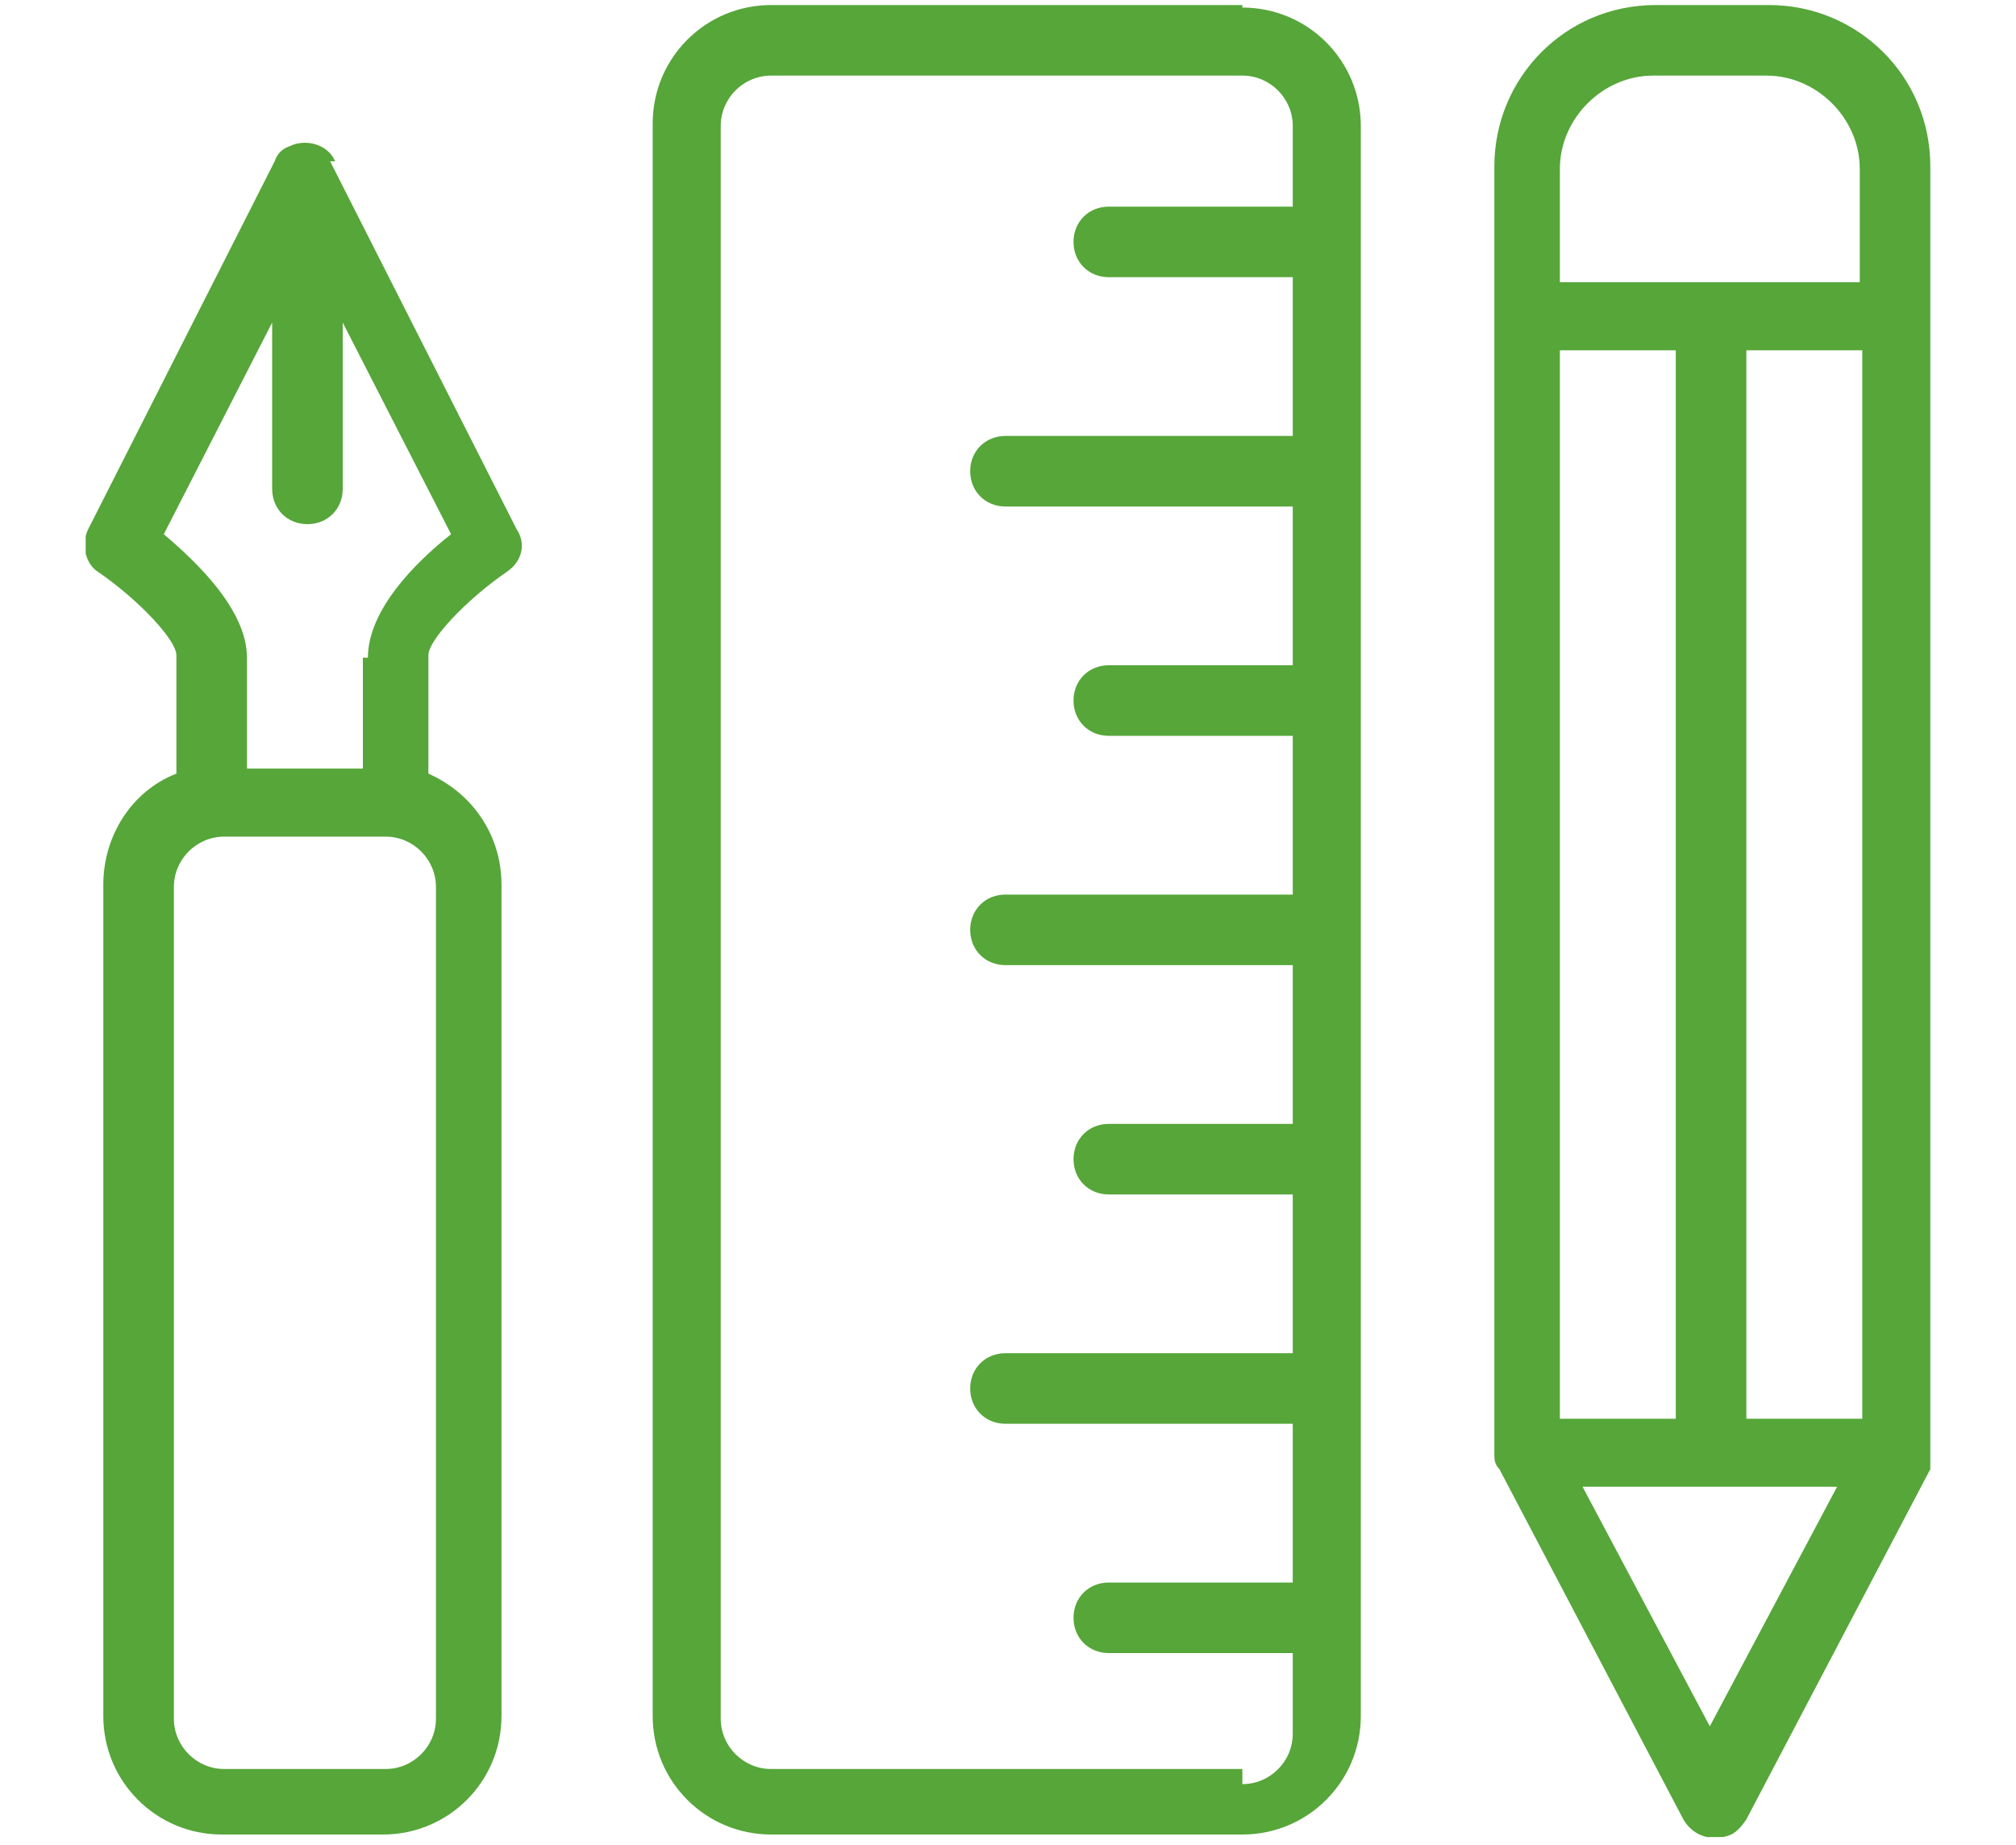 <?xml version="1.0" encoding="UTF-8"?>
<svg xmlns="http://www.w3.org/2000/svg" xmlns:xlink="http://www.w3.org/1999/xlink" version="1.1" viewBox="0 0 80 73.2">
  <defs>
    <style>
      .cls-1 {
        fill: none;
      }

      .cls-2 {
        fill: #56a639;
      }

      .cls-3 {
        clip-path: url(#clippath);
      }
    </style>
    <clipPath id="clippath">
      <rect class="cls-1" x="3.4" y=".2" width="73.2" height="72.7"/>
    </clipPath>
  </defs>
  <!-- Generator: Adobe Illustrator 28.6.0, SVG Export Plug-In . SVG Version: 1.2.0 Build 709)  -->
  <g>
    <g id="Calque_1">
      <g class="cls-3">
        <g id="Groupe_25">
          <path id="Tracé_76" class="cls-2" d="M49.3.2h-18.7c-2.6,0-4.7,2.1-4.7,4.7v63.2c0,2.6,2.1,4.7,4.7,4.7h18.7c2.6,0,4.7-2.1,4.7-4.7V5c0-2.6-2.1-4.7-4.7-4.7M49.3,70.2h-18.7c-1.1,0-2-.9-2-2V5c0-1.1.9-2,2-2h18.7c1.1,0,2,.9,2,2v3.2h-7.3c-.8,0-1.4.6-1.4,1.4s.6,1.4,1.4,1.4h7.3v6.3h-11.4c-.8,0-1.4.6-1.4,1.4s.6,1.4,1.4,1.4h11.4v6.3h-7.3c-.8,0-1.4.6-1.4,1.4s.6,1.4,1.4,1.4h7.3v6.3h-11.4c-.8,0-1.4.6-1.4,1.4,0,.8.6,1.4,1.4,1.4h11.4v6.3h-7.3c-.8,0-1.4.6-1.4,1.4,0,.8.6,1.4,1.4,1.4h7.3v6.3h-11.4c-.8,0-1.4.6-1.4,1.4,0,.8.6,1.4,1.4,1.4h11.4v6.3h-7.3c-.8,0-1.4.6-1.4,1.4,0,.8.6,1.4,1.4,1.4h7.3v3.2c0,1.1-.9,2-2,2"/>
          <path id="Tracé_77" class="cls-2" d="M70.2.2h-4.5c-3.6,0-6.4,2.9-6.4,6.4v51.1c0,.2,0,.4.2.6h0s7.3,13.9,7.3,13.9c.4.7,1.2.9,1.9.6.2-.1.4-.3.6-.6l7.3-13.9s0,0,0,0c0,0,0-.2,0-.3,0,0,0,0,0,0,0,0,0-.2,0-.3V6.6c0-3.6-2.9-6.4-6.4-6.4M73.9,56.3h-4.6V13.9h4.6v42.5ZM66.5,56.3h-4.6V13.9h4.6v42.5ZM65.6,3h4.5c2,0,3.7,1.7,3.7,3.7v4.5h-11.9v-4.5c0-2,1.7-3.7,3.7-3.7M67.9,68.6l-5.1-9.6h10.1l-5.1,9.6Z"/>
          <path id="Tracé_78" class="cls-2" d="M13.3,6.4c-.3-.7-1.2-.9-1.8-.6-.3.1-.5.3-.6.6l-7.4,14.6c-.3.6-.1,1.4.4,1.7,1.6,1.1,3.1,2.7,3.1,3.3v4.7c-1.8.7-2.9,2.5-2.9,4.4v33c0,2.6,2.1,4.7,4.7,4.7h6.4c2.6,0,4.7-2.1,4.7-4.7v-33c0-1.9-1.1-3.6-2.9-4.4v-4.7c0-.6,1.5-2.2,3.1-3.3.6-.4.8-1.1.4-1.7l-7.4-14.6ZM17.3,68.2c0,1.1-.9,2-2,2h-6.4c-1.1,0-2-.9-2-2v-33c0-1.1.9-2,2-2h6.4c1.1,0,2,.9,2,2v33ZM14.4,26.1v4.4h-4.6v-4.4c0-1.9-2-3.8-3.3-4.9l4.3-8.4v6.6c0,.8.6,1.4,1.4,1.4s1.4-.6,1.4-1.4v-6.6l4.3,8.4c-1.4,1.1-3.3,3-3.3,4.9"/>
        </g>
      </g>
    </g>
  </g>
</svg>